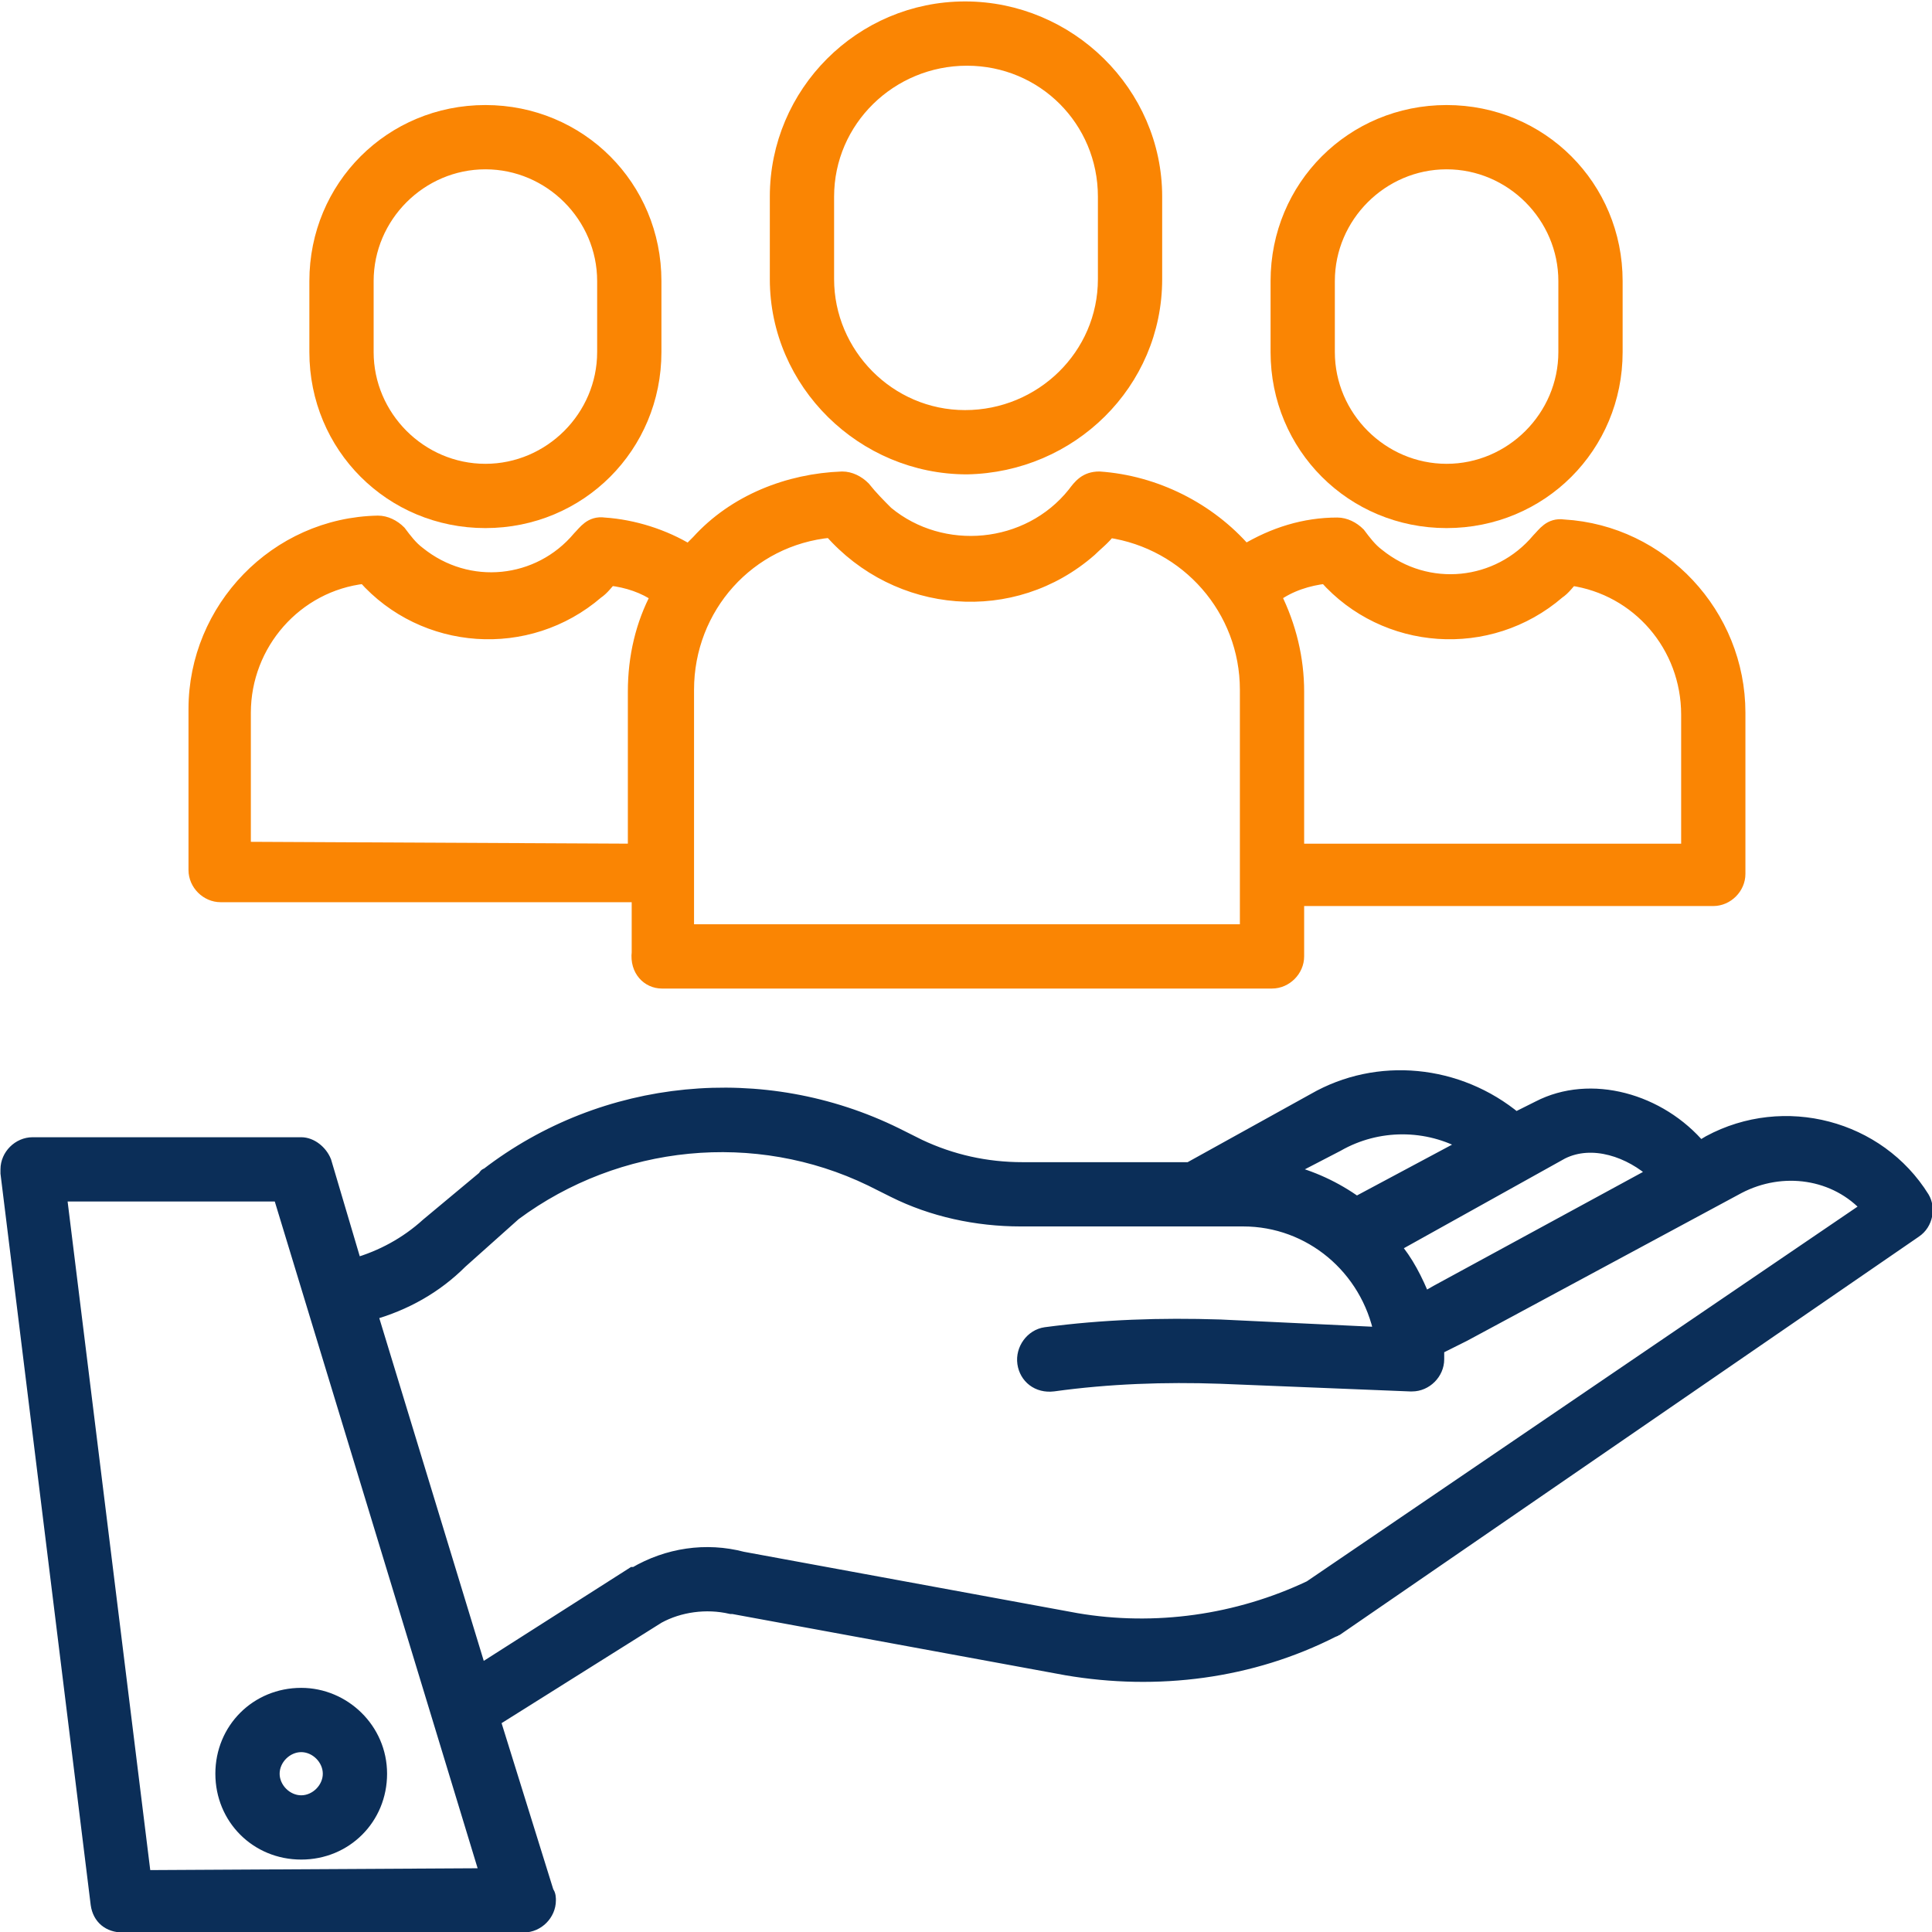 <svg xmlns="http://www.w3.org/2000/svg" viewBox="0 0 100.7 100.6" width="100" height="100"><style type="text/css">  
	.st0{fill:#0B2E58;stroke:#0B2E58;stroke-width:0.75;stroke-miterlimit:10;}
	.st1{fill:#FA8503;stroke:#FA8503;stroke-width:0.75;stroke-miterlimit:10;}
</style><path class="st0" d="M89.1 59.5l-0.5 0.3c-2.1-2.5-5.7-3.5-8.4-2.1l0 0L79 58.3c-3-2.5-7.2-2.9-10.5-1L62 60.9h-8.7c-1.9 0-3.7-0.4-5.4-1.2l-1.2-0.6c-6.9-3.4-15.2-2.6-21.3 2.1 0 0-0.1 0-0.1 0.1l-3 2.5c-1.1 1-2.4 1.7-3.8 2.1l-1.6-5.4c-0.2-0.5-0.7-0.9-1.2-0.9h-14c-0.7 0-1.3 0.6-1.3 1.3 0 0.1 0 0.1 0 0.2l4.7 38.1c0.1 0.7 0.6 1.1 1.3 1.1h20.9c0.7 0 1.3-0.6 1.3-1.3 0-0.1 0-0.3-0.1-0.4l-2.8-9 8.6-5.4c1.1-0.6 2.5-0.8 3.8-0.5h0.1l17.4 3.2c4.7 0.8 9.6 0.2 13.9-2 0.1 0 0.1-0.1 0.2-0.1l30.1-20.7c0.6-0.4 0.7-1.2 0.4-1.7C97.9 58.7 93 57.4 89.1 59.5zM81.4 60c1.6-0.8 3.6-0.1 4.9 1.1l-11.4 6.2 -0.7 0.4c-0.4-1-0.9-2-1.6-2.8L81.4 60zM69.7 59.6L69.7 59.6c2.1-1.2 4.7-1.2 6.8 0l-5.8 3.1c-1.1-0.8-2.4-1.4-3.7-1.7L69.7 59.6zM7.5 97.8L3.1 62.2h11.5l10.8 35.5L7.5 97.8 7.5 97.8zM68.3 82.7c-3.8 1.8-8.1 2.4-12.2 1.7l-17.4-3.2c-1.9-0.5-3.9-0.2-5.6 0.8 0 0 0 0-0.1 0l-8 5.1 -5.7-18.7c1.8-0.5 3.4-1.4 4.7-2.7l2.8-2.5c5.4-4 12.6-4.7 18.6-1.8l1.2 0.6c2 1 4.3 1.5 6.6 1.5h11.6c3.5 0 6.5 2.5 7.2 6l-8.4-0.4c-3.1-0.1-6.1 0-9.1 0.4 -0.7 0.1-1.2 0.8-1.1 1.5 0.1 0.7 0.7 1.2 1.5 1.1 2.9-0.4 5.8-0.5 8.7-0.4l9.9 0.4c0 0 0 0 0.1 0 0.7 0 1.3-0.6 1.3-1.3 0-0.2 0-0.4 0-0.6l1.4-0.7 14.3-7.7c2.3-1.2 5.1-0.8 6.8 1.1L68.3 82.7z"/><path class="st0" d="M11.6 92.4c0 2.3 1.8 4.1 4.1 4.1s4.1-1.8 4.1-4.1 -1.9-4.1-4.1-4.1C13.4 88.3 11.6 90.1 11.6 92.4zM15.7 90.9c0.8 0 1.5 0.7 1.5 1.5s-0.7 1.5-1.5 1.5c-0.8 0-1.5-0.7-1.5-1.5C14.2 91.6 14.9 90.9 15.7 90.9L15.7 90.9z"/><path class="st1" d="M60.2 14.5v-4.3c0-5.4-4.5-9.8-9.9-9.8s-9.8 4.4-9.8 9.8v4.3c0 5.4 4.5 9.8 9.9 9.8C55.8 24.2 60.2 19.9 60.2 14.5zM43.1 14.5v-4.3c0-4 3.3-7.2 7.3-7.2s7.2 3.2 7.2 7.2v4.3c0 4-3.3 7.2-7.3 7.2S43.1 18.4 43.1 14.5z"/><path class="st1" d="M34.5 51.1h31.8c0.7 0 1.3-0.6 1.3-1.3l0 0v-3h21.7c0.7 0 1.3-0.6 1.3-1.3v-8.4c0-5.1-4-9.4-9.1-9.7 -0.7-0.1-1 0.4-1.3 0.7 -2.1 2.5-5.8 2.9-8.4 0.8 -0.4-0.3-0.7-0.7-1-1.1 -0.3-0.3-0.7-0.5-1.1-0.5 -1.7 0-3.3 0.5-4.8 1.4 -1.9-2.2-4.7-3.6-7.6-3.8 -0.7 0-1 0.4-1.3 0.8 -2.4 3-6.9 3.4-9.8 1 -0.4-0.4-0.8-0.8-1.2-1.3 -0.3-0.3-0.7-0.5-1.1-0.5 -2.8 0.1-5.6 1.2-7.5 3.3 -0.2 0.2-0.3 0.3-0.5 0.5 -1.3-0.8-2.9-1.3-4.4-1.4 -0.7-0.1-1 0.4-1.3 0.7 -2.1 2.5-5.8 2.9-8.4 0.8 -0.4-0.3-0.7-0.7-1-1.1 -0.3-0.3-0.7-0.5-1.1-0.5 -5.3 0.1-9.5 4.5-9.5 9.7v8.4c0 0.7 0.6 1.3 1.3 1.3h21.8v3C33.2 50.5 33.8 51.1 34.5 51.1zM69.1 30c3.1 3.5 8.5 3.9 12.1 0.8 0.3-0.2 0.5-0.5 0.7-0.7 3.5 0.5 6.1 3.5 6.1 7.1v7.1H67.6V36c0-1.7-0.4-3.4-1.2-5C67.2 30.4 68.2 30.1 69.1 30L69.1 30zM43.3 27.6c3.5 4 9.5 4.5 13.5 1 0.3-0.3 0.7-0.6 1-1 4.1 0.6 7.2 4.1 7.2 8.3v12.6H35.8V35.9C35.8 31.6 39 28 43.3 27.6zM12.7 44.2v-7.1c0-3.6 2.7-6.7 6.3-7.1 3.1 3.5 8.5 3.9 12.1 0.8 0.3-0.2 0.5-0.5 0.7-0.7 0.9 0.1 1.8 0.4 2.5 0.9 -0.8 1.5-1.2 3.2-1.2 5v8.3L12.7 44.2z"/><path class="st1" d="M84.2 18.3v-3.7c0-4.9-3.9-8.8-8.8-8.8s-8.8 3.9-8.8 8.8v3.7c0 4.9 3.9 8.8 8.8 8.8S84.2 23.2 84.2 18.3zM69.2 18.3v-3.7c0-3.4 2.8-6.2 6.2-6.2 3.4 0 6.2 2.8 6.2 6.2l0 0v3.7c0 3.4-2.8 6.2-6.2 6.2C72 24.5 69.2 21.7 69.2 18.3L69.2 18.3z"/><path class="st1" d="M34.1 18.3v-3.7c0-4.9-3.9-8.8-8.8-8.8s-8.8 3.9-8.8 8.8v3.7c0 4.9 3.9 8.8 8.8 8.8S34.1 23.2 34.1 18.3zM19.1 18.3v-3.7c0-3.4 2.8-6.2 6.2-6.2s6.2 2.8 6.2 6.2l0 0v3.7c0 3.4-2.8 6.2-6.2 6.2S19.1 21.7 19.1 18.3L19.1 18.3z"/></svg>